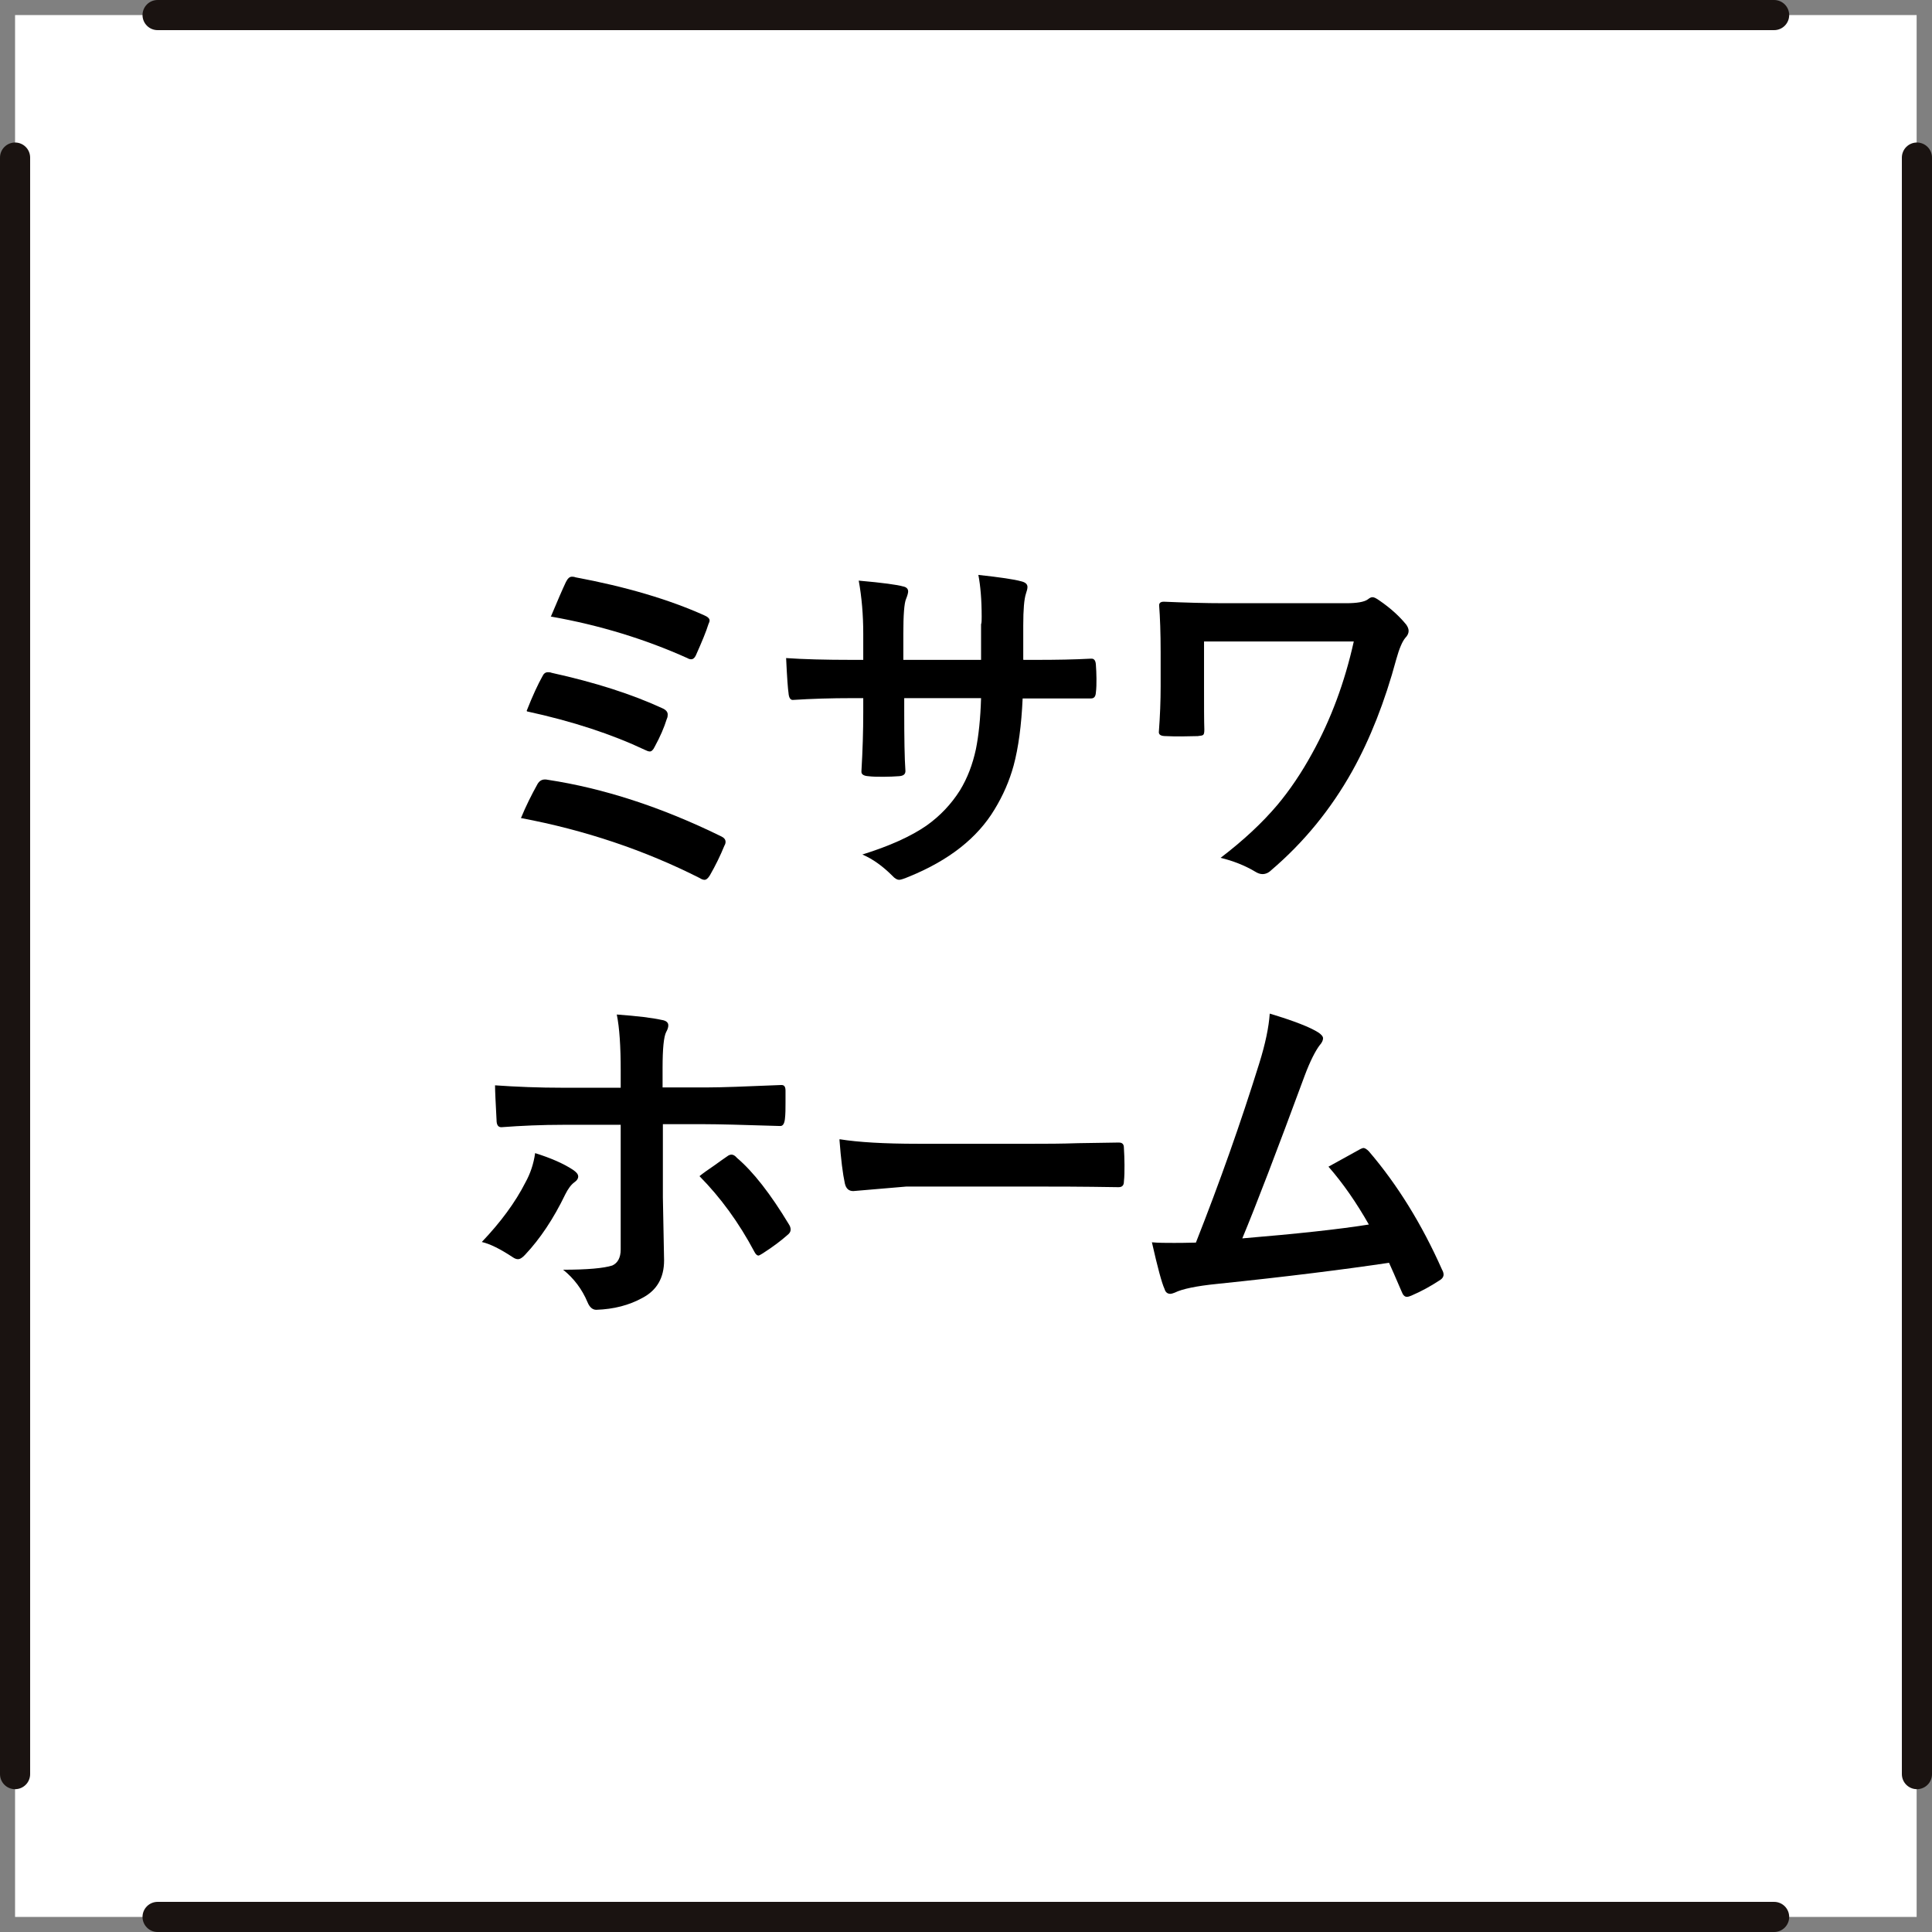 <?xml version="1.0" encoding="UTF-8"?><svg xmlns="http://www.w3.org/2000/svg" width="64.12" height="64.12" viewBox="0 0 64.12 64.12"><rect x="0" y="0" width="64.12" height="64.12" fill="#808080" stroke="none"/><defs><style>.d{fill:#fff;}.e{fill:none;stroke:#1a1311;stroke-linecap:round;stroke-linejoin:round;}</style></defs><g id="a"/><g id="b"><g id="c"><g><g><g><path class="e" d="M.5,49.31V14.81"/><path class="e" d="M63.62,14.81V49.31"/></g><g><path class="d" d="M.5,.5H63.61V63.62H.5V.5Z"/><path class="e" d="M58.88,63.62H5.23"/><path class="e" d="M5.23,.5H58.88"/><path class="e" d="M.5,58.88V5.23"/><path class="e" d="M63.62,5.23V58.88"/></g></g><path d="M17.29,27.15c.16-.39,.35-.77,.55-1.13,.06-.1,.14-.15,.24-.15,.03,0,.06,0,.1,.01,1.84,.28,3.76,.9,5.74,1.87,.11,.05,.16,.11,.16,.19,0,.04-.01,.08-.04,.13-.13,.32-.29,.65-.48,.98-.06,.1-.12,.15-.18,.15-.04,0-.1-.02-.16-.06-1.82-.92-3.8-1.59-5.93-1.99Zm.19-3.56c.2-.51,.38-.89,.52-1.14,.04-.09,.1-.14,.18-.14,.04,0,.08,0,.13,.02,1.45,.32,2.66,.71,3.66,1.17,.12,.05,.19,.12,.19,.21,0,.04,0,.09-.03,.15-.09,.29-.22,.59-.4,.92-.05,.11-.11,.16-.16,.16-.05,0-.1-.02-.16-.05-1.1-.52-2.4-.95-3.92-1.28Zm.8-3.12c.23-.55,.4-.94,.5-1.15,.06-.12,.12-.18,.2-.18,.03,0,.07,0,.12,.02,1.66,.31,3.09,.73,4.27,1.26,.12,.05,.18,.11,.18,.17,0,.03-.01,.07-.04,.13-.07,.23-.21,.57-.42,1.04-.04,.08-.09,.12-.15,.12-.04,0-.08-.01-.13-.04-1.38-.62-2.89-1.09-4.54-1.38Z"/><path d="M33.97,21.9h.42c.66,0,1.26-.01,1.81-.04h.03c.08,0,.13,.06,.14,.19,.01,.15,.02,.31,.02,.47s0,.32-.02,.47c-.01,.13-.06,.19-.16,.19h-2.27c-.04,.89-.14,1.64-.3,2.23-.14,.51-.35,.99-.63,1.45-.57,.95-1.51,1.69-2.83,2.23-.17,.07-.28,.11-.34,.11-.06,0-.14-.04-.22-.13-.32-.32-.65-.56-1-.71,.9-.28,1.61-.6,2.13-.96,.45-.32,.82-.71,1.11-1.17,.25-.41,.42-.86,.53-1.37,.09-.45,.15-1.01,.17-1.69h-2.55v.43c0,.9,.01,1.56,.04,1.99,0,.1-.06,.16-.21,.17-.15,.01-.32,.02-.51,.02s-.36,0-.52-.02c-.14-.01-.22-.06-.22-.14v-.03c.04-.68,.06-1.33,.06-1.96v-.46h-.36c-.7,0-1.36,.02-1.98,.06-.08,0-.13-.08-.14-.23-.02-.12-.05-.51-.08-1.16,.56,.04,1.29,.06,2.2,.06h.36v-.87c0-.62-.05-1.21-.15-1.76,.8,.07,1.29,.14,1.46,.19,.12,.02,.18,.08,.18,.17,0,.04-.02,.13-.07,.25-.06,.14-.09,.53-.09,1.15v.87h2.58v-1.18c.02-.05,.02-.14,.02-.25,0-.57-.04-1.03-.11-1.39,.73,.08,1.2,.15,1.41,.21,.14,.03,.22,.09,.22,.19,0,.06-.02,.13-.05,.22-.06,.18-.09,.53-.09,1.05v1.14Z"/><path d="M39.96,21.27v1.5c0,.67,0,1.15,.01,1.44,0,.1-.01,.16-.04,.18-.02,.02-.08,.03-.18,.04-.18,0-.35,.01-.53,.01s-.35,0-.53-.01c-.15,0-.23-.04-.23-.13,.04-.53,.06-1.04,.06-1.52v-1.13c0-.65-.02-1.17-.05-1.56,0-.08,.05-.12,.16-.12,.7,.03,1.37,.05,2,.05h4.04c.36,0,.61-.04,.73-.13,.06-.05,.11-.07,.15-.07,.06,0,.13,.04,.23,.11,.38,.26,.67,.53,.89,.8,.05,.07,.08,.14,.08,.21,0,.08-.04,.16-.11,.23-.1,.12-.2,.35-.3,.71-.38,1.41-.87,2.65-1.46,3.71-.71,1.27-1.61,2.37-2.69,3.29-.09,.09-.19,.13-.29,.13-.08,0-.16-.03-.24-.08-.35-.21-.74-.36-1.15-.46,.76-.58,1.38-1.16,1.88-1.75,.42-.5,.81-1.08,1.16-1.72,.62-1.12,1.08-2.36,1.38-3.71h-4.99Z"/><path d="M17.76,38.27c.51,.16,.93,.34,1.25,.55,.12,.08,.18,.15,.18,.23,0,.06-.04,.13-.13,.19-.11,.08-.21,.22-.3,.4-.39,.81-.84,1.48-1.33,2-.09,.1-.17,.15-.24,.15-.05,0-.11-.02-.18-.07-.41-.27-.75-.44-1.02-.5,.62-.65,1.11-1.31,1.45-1.98,.16-.29,.27-.61,.32-.97Zm2.84-2.19v-.56c0-.79-.04-1.41-.13-1.85,.68,.05,1.18,.11,1.49,.18,.14,.02,.22,.08,.22,.18,0,.06-.02,.13-.07,.22-.08,.15-.12,.55-.12,1.2v.64h1.48c.46,0,1.27-.03,2.45-.08h.02c.09,0,.13,.06,.13,.19,0,.14,0,.27,0,.39,0,.2,0,.38-.02,.55-.02,.16-.07,.24-.17,.23-1.25-.04-2.07-.06-2.47-.06h-1.41v2.43l.04,2.09c0,.58-.24,.99-.71,1.24-.45,.25-.96,.38-1.54,.4-.12,0-.22-.08-.29-.25-.18-.43-.45-.79-.81-1.08,.8,0,1.35-.05,1.63-.14,.18-.08,.28-.26,.28-.53v-4.14h-1.89c-.72,0-1.41,.03-2.07,.08-.11,0-.16-.08-.16-.24-.03-.57-.05-.96-.05-1.15,.71,.05,1.46,.08,2.26,.08h1.91Zm2.62,2.95c.11-.09,.28-.21,.5-.36,.18-.13,.32-.23,.41-.29,.05-.04,.1-.06,.15-.06,.06,0,.12,.04,.18,.11,.54,.46,1.11,1.19,1.72,2.2,.04,.06,.06,.12,.06,.18,0,.07-.04,.13-.12,.19-.18,.16-.45,.37-.81,.6-.08,.05-.12,.07-.14,.07-.04,0-.09-.04-.13-.12-.52-.98-1.13-1.81-1.82-2.51Z"/><path d="M27.87,37.81c.62,.1,1.49,.15,2.59,.15h3.87c.38,0,.87,0,1.46-.02,.76-.01,1.19-.02,1.29-.02h.06c.11,0,.16,.06,.16,.17,.01,.18,.02,.37,.02,.57s0,.38-.02,.56c0,.12-.06,.18-.17,.18h-.05c-1.2-.02-2.09-.02-2.68-.02h-4.32l-1.76,.15c-.15,0-.24-.08-.28-.25-.07-.32-.13-.8-.18-1.46Z"/><path d="M42.14,33.64c.8,.24,1.34,.45,1.62,.63,.1,.07,.15,.13,.15,.19,0,.07-.04,.15-.12,.24-.14,.19-.31,.52-.49,1-.93,2.52-1.62,4.32-2.07,5.4,1.8-.15,3.2-.3,4.2-.46-.41-.72-.85-1.36-1.34-1.92l1.05-.58s.08-.04,.11-.04c.05,0,.11,.04,.18,.11,.95,1.11,1.76,2.42,2.43,3.93,.03,.05,.05,.11,.05,.16,0,.08-.05,.15-.16,.21-.26,.17-.56,.34-.91,.49-.05,.02-.1,.04-.15,.04-.07,0-.13-.06-.17-.17-.21-.49-.35-.81-.42-.96-1.48,.22-3.38,.46-5.7,.7-.7,.07-1.17,.17-1.41,.29-.05,.02-.11,.04-.15,.04-.09,0-.16-.05-.19-.16-.09-.19-.23-.71-.42-1.55,.22,.02,.46,.02,.73,.02,.13,0,.37,0,.73-.01,.79-2,1.49-3.98,2.1-5.94,.21-.67,.32-1.22,.35-1.65Z"/></g></g></g></svg>